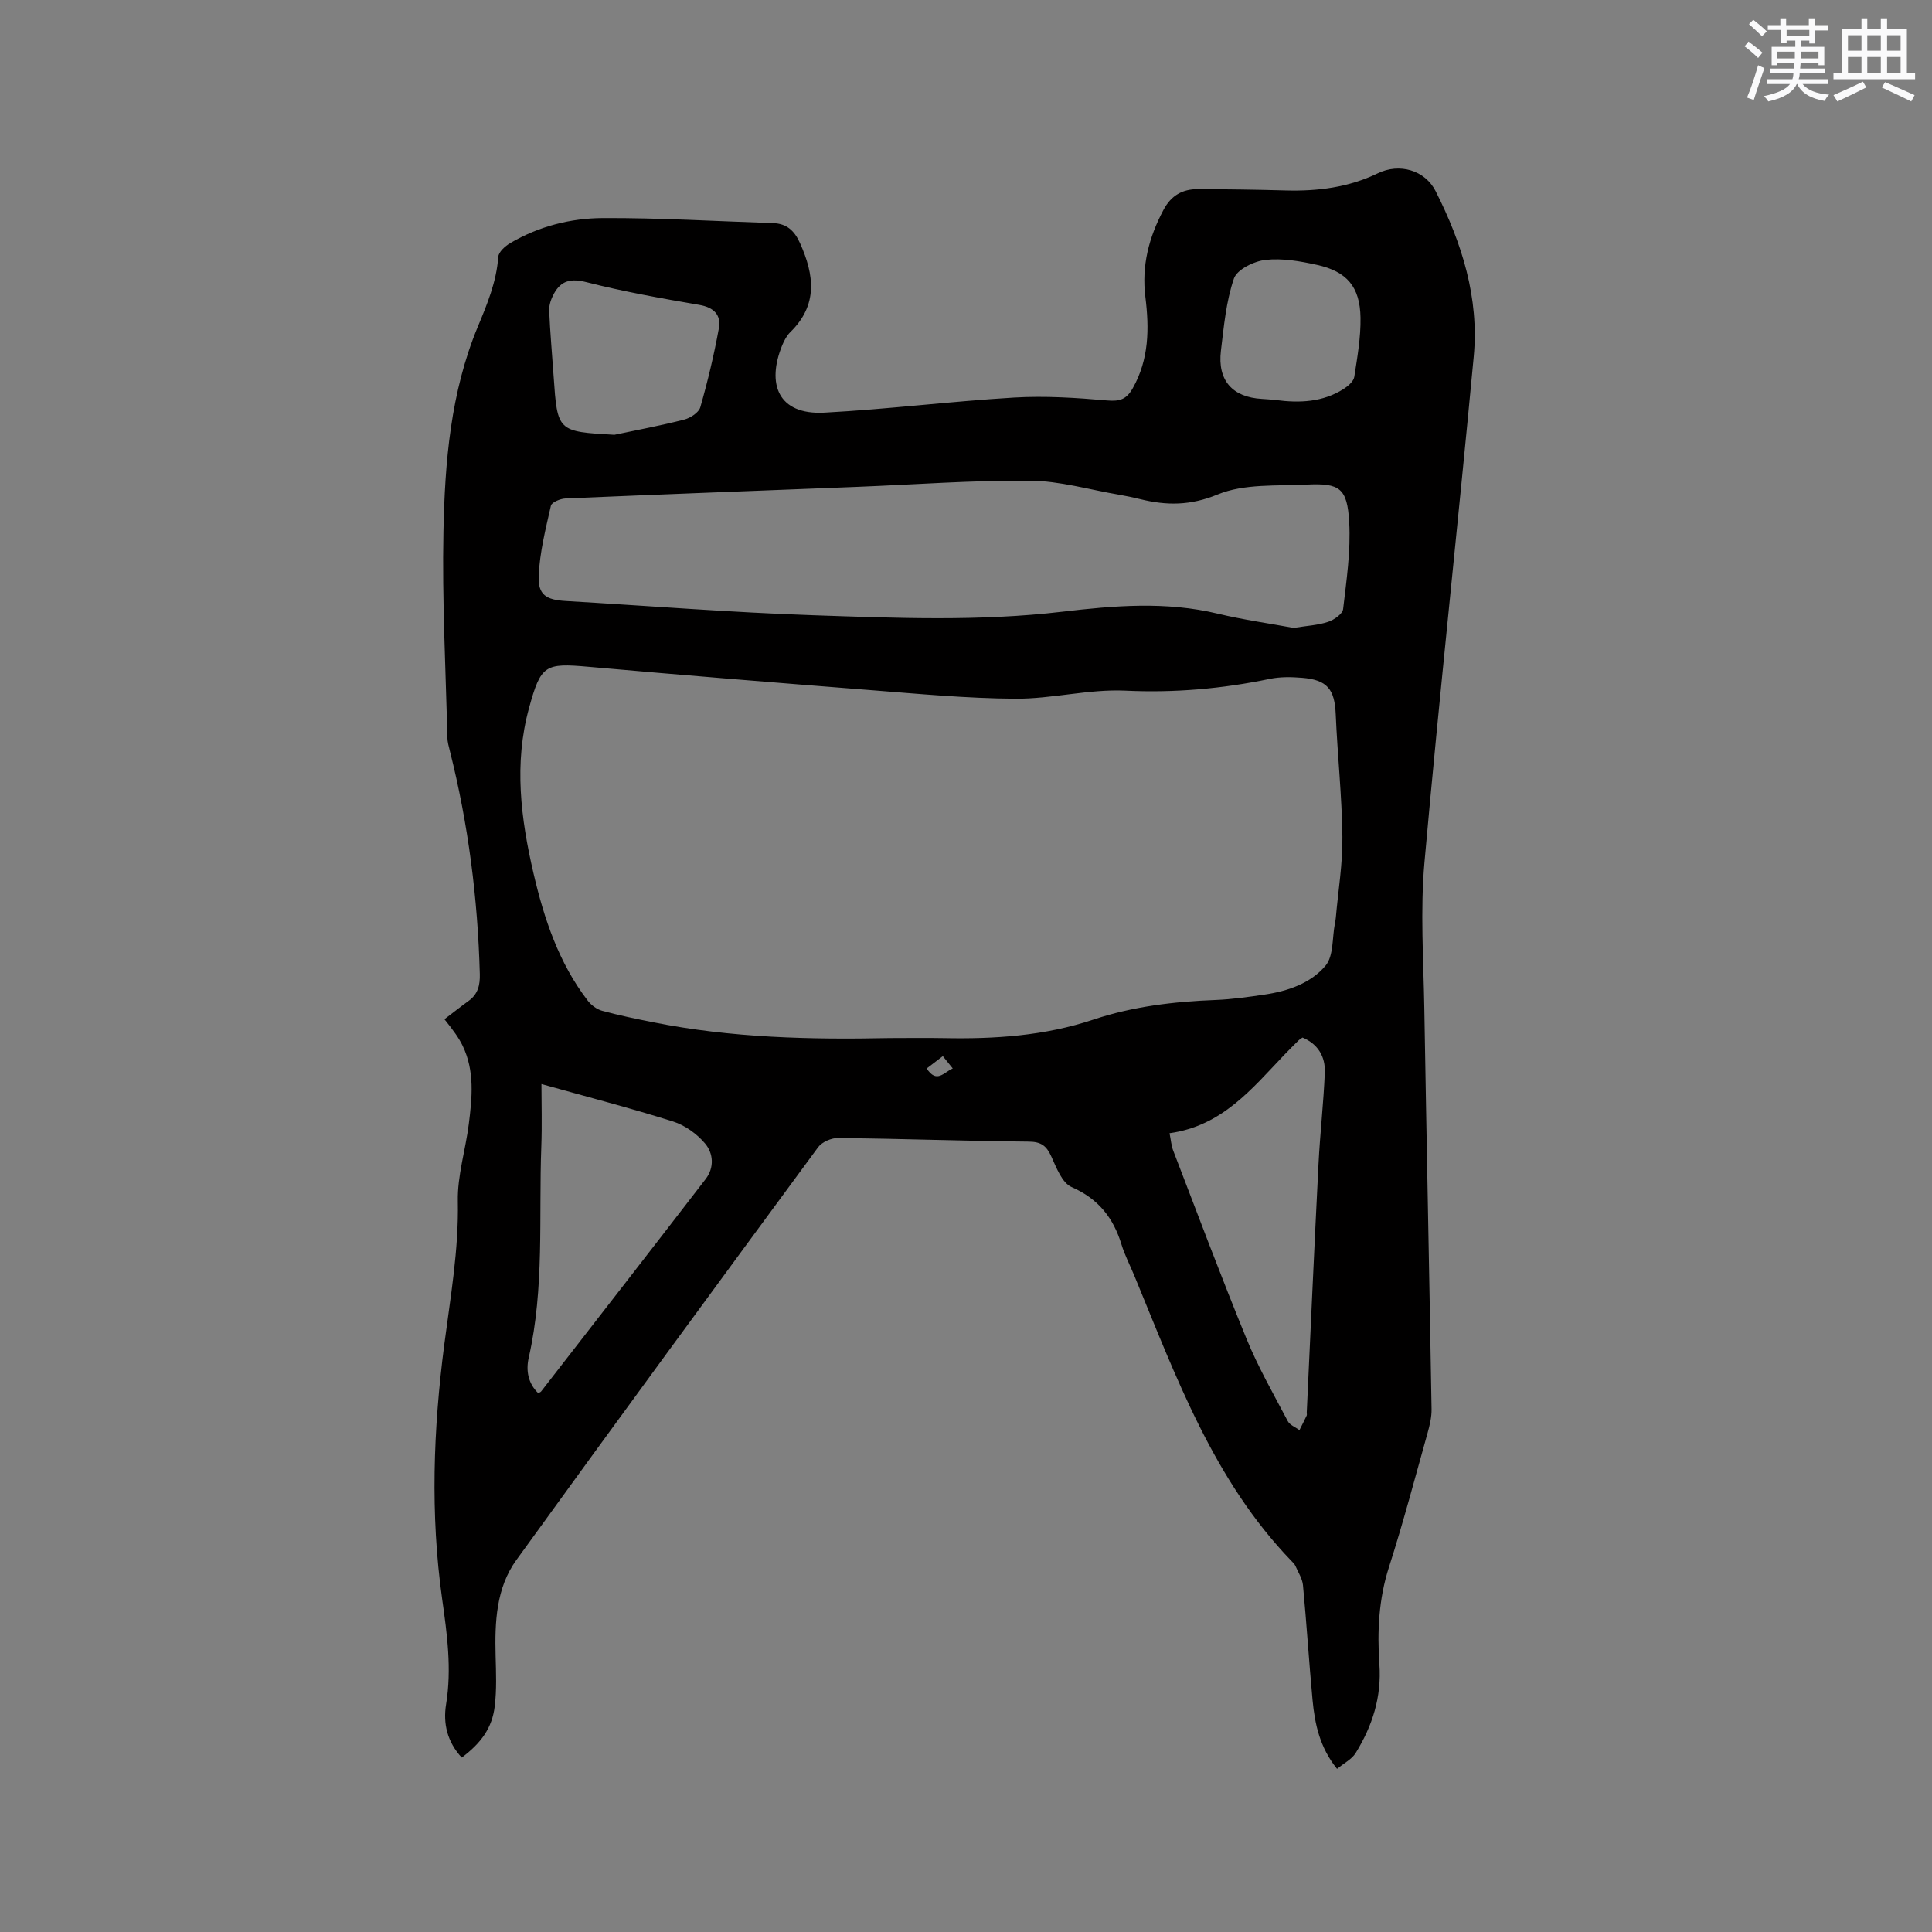 <svg enable-background="new 0 0 400 400" viewBox="0 0 400 400" xmlns="http://www.w3.org/2000/svg"><rect x="0" y="0" width="400" height="400" fill="#808080" stroke="none"/><path d="m95.6 363.89c-3.01-3.26-3.89-7.05-3.24-11.04 1.2-7.36.2-14.57-.82-21.82-2.47-17.56-1.83-35.1.44-52.62 1.28-9.86 3.01-19.64 2.81-29.69-.11-5.32 1.6-10.65 2.27-16 .69-5.48 1.25-11.01-1.29-16.24-.78-1.6-1.84-3.07-3.75-5.46 1.67-1.27 3.32-2.58 5.02-3.81 1.92-1.39 2.36-3.26 2.3-5.54-.42-15.63-2.38-31.04-6.2-46.2-.23-.92-.5-1.86-.52-2.8-.33-14.2-1.1-28.4-.81-42.59.29-14.41 1.48-28.85 7.1-42.4 1.96-4.72 3.88-9.32 4.25-14.49.07-1.03 1.43-2.25 2.5-2.87 5.89-3.46 12.47-5.14 19.14-5.17 11.73-.06 23.46.66 35.2 1.04 2.86.09 4.46 1.53 5.64 4.16 2.96 6.61 3.74 12.8-2.02 18.42-.73.72-1.26 1.73-1.66 2.69-3.27 7.96-.93 14.49 8.73 13.97 13.1-.7 26.15-2.34 39.25-3.12 6.4-.38 12.88.04 19.28.6 2.64.23 4.02-.24 5.31-2.54 3.38-5.99 3.42-12.37 2.61-18.87-.81-6.47.72-12.34 3.74-18.03 1.6-3.02 3.94-4.32 7.13-4.31 6.03.02 12.07.1 18.09.27 6.65.19 13.09-.61 19.16-3.55 4.47-2.17 9.76-.67 11.98 3.71 5.44 10.74 9.02 22.09 7.88 34.24-3.27 34.92-7.09 69.79-10.2 104.72-.89 9.99-.2 20.13-.03 30.19.46 27.67 1.04 55.33 1.5 82.99.03 1.65-.38 3.36-.83 4.97-2.6 9.27-5.05 18.6-7.99 27.76-2.13 6.62-2.45 13.35-1.98 20.1.48 6.81-1.46 12.78-4.91 18.38-.81 1.31-2.45 2.12-3.86 3.28-3.59-4.45-4.6-9.29-5.07-14.25-.74-7.91-1.23-15.85-1.98-23.76-.13-1.38-1-2.69-1.57-4.01-.16-.37-.49-.69-.79-.99-16.19-16.76-23.92-38.18-32.56-59.1-.89-2.15-1.98-4.24-2.66-6.46-1.69-5.54-4.81-9.47-10.34-11.89-1.96-.86-3.13-4-4.18-6.31-1-2.21-2.1-3.07-4.68-3.09-13.14-.13-26.27-.6-39.41-.76-1.41-.02-3.38.81-4.19 1.91-20.92 28.42-41.81 56.88-62.49 85.48-4.19 5.8-4.47 12.86-4.29 19.83.09 3.48.24 7-.18 10.43-.53 4.47-2.79 7.61-6.83 10.64zm88.64-148.97c3.71 0 7.42-.06 11.13.01 10.53.21 20.91-.46 31.02-3.84 8.18-2.73 16.7-3.73 25.31-4.06 3.38-.13 6.75-.62 10.1-1.11 4.82-.71 9.58-2.33 12.65-6 1.68-2.02 1.35-5.72 1.92-8.67.08-.42.16-.83.2-1.26.49-5.59 1.43-11.18 1.36-16.76-.1-8.45-1.02-16.88-1.38-25.33-.22-5.19-1.74-7.15-6.98-7.57-2.2-.18-4.51-.22-6.65.22-9.89 2.06-19.78 2.92-29.95 2.44-7.54-.35-15.17 1.72-22.75 1.67-10.04-.06-20.08-1.01-30.1-1.79-19.43-1.52-38.86-3.1-58.28-4.82-9.01-.8-9.86-.4-12.31 8.53-3.16 11.51-1.71 22.91.93 34.25 2.2 9.44 5.24 18.56 11.25 26.37.71.92 1.85 1.77 2.95 2.07 3.47.94 7 1.67 10.53 2.37 16.19 3.25 32.6 3.62 49.05 3.28zm83.59-84.92c2.8-.45 5.06-.56 7.13-1.25 1.24-.41 3-1.63 3.12-2.65.7-5.97 1.59-12.02 1.26-17.98-.4-7.07-1.94-8.13-8.81-7.79-6.2.31-12.93-.22-18.42 2.04-5.68 2.34-10.59 2.31-16.04.97-1.44-.35-2.89-.66-4.35-.91-6.15-1.04-12.29-2.86-18.45-2.91-11.95-.1-23.91.81-35.87 1.28-20.11.79-40.22 1.54-60.33 2.4-1.06.05-2.85.78-3.01 1.49-1.09 4.8-2.32 9.65-2.53 14.53-.17 3.95 1.56 4.97 5.58 5.21 17.13 1 34.24 2.37 51.38 2.95 17.13.58 34.28 1.29 51.42-.73 10.71-1.26 21.48-2.18 32.21.4 5.34 1.28 10.79 2.04 15.71 2.95zm-25.69 104.62c.28 1.36.36 2.55.76 3.6 5.01 13.02 9.9 26.09 15.19 38.99 2.4 5.86 5.57 11.4 8.53 17.02.43.82 1.6 1.25 2.42 1.86.5-1 1.02-2 1.5-3.02.08-.17 0-.42.01-.63.8-17.13 1.56-34.27 2.43-51.4.32-6.34 1.05-12.65 1.31-18.99.13-3.28-1.4-5.89-4.62-7.24-.33.24-.61.39-.83.61-.98.97-1.95 1.94-2.91 2.94-6.69 6.99-12.85 14.75-23.79 16.26zm-130.71 53.82c.26-.15.49-.21.6-.35 11.37-14.65 22.75-29.28 34.06-43.97 1.85-2.4 1.6-5.35-.12-7.38-1.68-1.99-4.16-3.77-6.63-4.55-8.81-2.78-17.77-5.1-27.24-7.75 0 3.97.14 8.49-.03 13-.54 14.58.67 29.25-2.61 43.68-.59 2.63-.14 5.28 1.97 7.32zm15.77-198.42c4.83-1.02 9.68-1.92 14.46-3.15 1.29-.33 3.03-1.46 3.34-2.58 1.53-5.36 2.83-10.81 3.83-16.29.51-2.78-1.01-4.36-4.07-4.88-7.81-1.34-15.64-2.74-23.31-4.69-3.25-.83-5.28-.36-6.78 2.4-.56 1.03-1.01 2.3-.97 3.44.19 4.55.61 9.09.92 13.63.79 11.45.78 11.45 12.58 12.12zm136.93-7.2c4.94.65 9.76.46 14.1-2.32.9-.58 2.01-1.55 2.16-2.47.63-4.06 1.36-8.19 1.29-12.27-.11-6.38-2.81-9.55-9.01-10.92-3.48-.77-7.19-1.42-10.67-1.03-2.38.27-5.88 1.98-6.53 3.86-1.62 4.74-2.08 9.91-2.69 14.94-.74 6.15 2.37 9.64 8.5 9.98.95.04 1.9.15 2.85.23zm-72.27 138.4c2.08 3.15 3.49.83 5.4-.01-.79-.98-1.41-1.74-2.06-2.55-1.22.94-2.21 1.69-3.34 2.56z" fill="#010000"/><g fill="#fafafb"><path d="m361.2 9.6.8-1c.9.7 1.9 1.4 2.9 2.3l-.9 1.1c-1-1-2-1.8-2.8-2.4zm.5 10.6c.9-2.1 1.6-4.3 2.3-6.7.4.2.8.4 1.3.6-.7 2.1-1.5 4.3-2.2 6.6zm.4-15.2.9-.9c1 .8 2 1.6 2.8 2.4l-1 1c-.9-.9-1.8-1.7-2.7-2.5zm12.5-1.2h1.2v1.4h2.7v1.1h-2.7v2.7h-1.2v-.6h-1.8v1.3h4.9v3.8h-1.2v-.5h-3.7c0 .4-.1.9-.1 1.2h5.1v1h-5.2c0 .5-.1.9-.2 1.2h6v1h-5.2c1.1 1.3 2.9 2 5.5 2.2-.4.4-.7.8-.9 1.3-2.9-.5-4.8-1.6-5.7-3.5h-.1c-.8 1.7-2.7 2.9-5.9 3.6-.2-.4-.6-.8-.9-1.1 2.8-.6 4.6-1.4 5.4-2.5h-4.8v-1h5.3c.1-.3.2-.7.2-1.2h-4.9v-1h5c0-.4 0-.8.1-1.2h-3.5v.5h-1.2v-3.8h4.9v-1.3h-1.8v.5h-1.2v-2.7h-2.7v-1h2.6v-1.4h1.2v1.4h4.7v-1.4zm-6.6 8.3h3.6c0-.4 0-.9 0-1.4h-3.6zm1.9-4.6h4.7v-1.3h-4.7zm6.6 3.2h-3.7v1.4h3.7z"/><path d="m385.3 3.8h1.3v2.2h2.8v-2.2h1.3v2.2h4.1v9.1h1.7v1.3h-16.9v-1.3h1.7v-9.1h4.1v-2.2zm.4 13.1.7 1.2c-1.8.9-3.8 1.9-6 2.9-.2-.4-.5-.8-.8-1.3 2.3-1 4.3-1.9 6.1-2.8zm-3.1-6.4h2.8v-3.2h-2.8zm0 4.6h2.8v-3.3h-2.8zm4-4.6h2.8v-3.2h-2.8zm0 4.6h2.8v-3.3h-2.8zm3.7 1.9c2.1.9 4.1 1.8 6.1 2.7l-.7 1.3c-2.2-1.1-4.2-2-6.1-2.9zm3.2-9.7h-2.8v3.2h2.8zm-2.8 7.8h2.8v-3.3h-2.8z"/></g></svg>